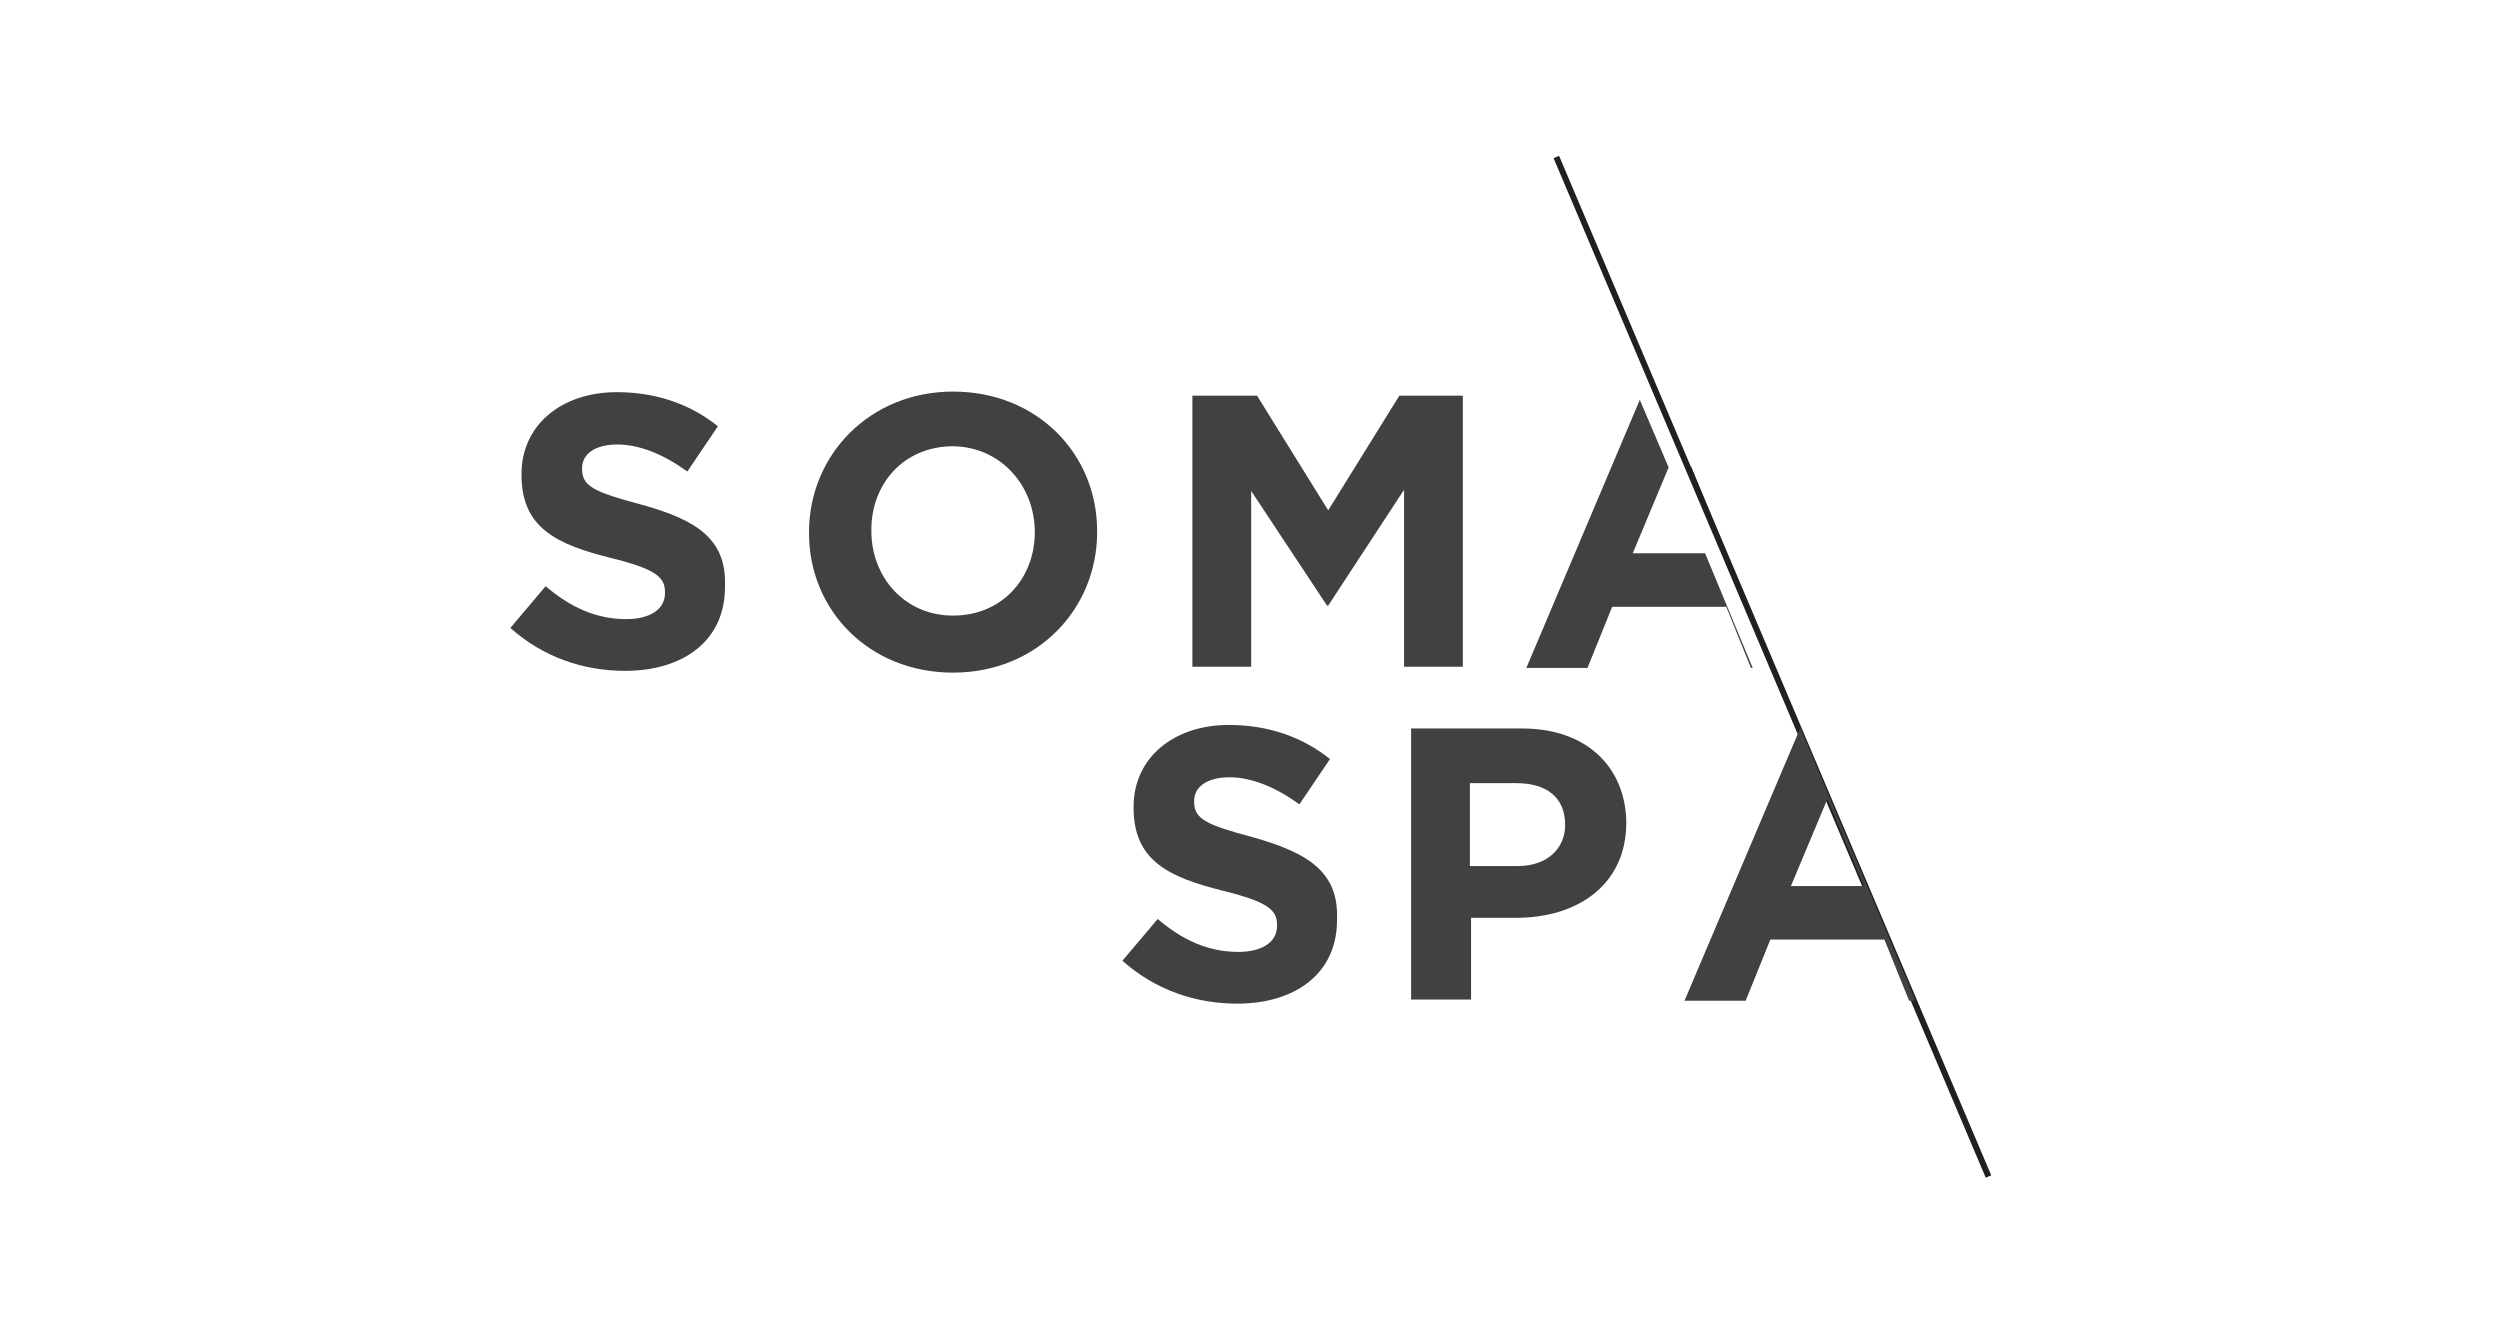<?xml version="1.0" encoding="UTF-8"?> <svg xmlns="http://www.w3.org/2000/svg" xmlns:xlink="http://www.w3.org/1999/xlink" version="1.1" id="Layer_1" x="0px" y="0px" viewBox="0 0 425.2 226.8" style="enable-background:new 0 0 425.2 226.8;" xml:space="preserve"> <style type="text/css"> .st0{fill:#414042;} .st1{fill:none;stroke:#221F20;stroke-width:1.02;stroke-miterlimit:10;} .st2{fill:#221F20;} </style> <g> <path id="path46_00000151543663907960080210000000356926018547795345_" class="st0" d="M290,94.1h-12.3l6.1-14.6L278.9,68 l-19.3,45.6H270l4.2-10.4h19.4l4.2,10.4h0.3L290,94.1L290,94.1z"></path> <path id="path50_00000036966459530958118000000009331036932126225855_" class="st0" d="M258.9,123.9H240V170h10.2v-13.9h7.7 c10.4,0,18.7-5.6,18.7-16.2v-0.2C276.4,130.5,269.9,123.9,258.9,123.9L258.9,123.9z M258.1,147.3H250v-14.1h7.9 c5,0,8.3,2.3,8.3,7.1C266.2,144.2,263.3,147.3,258.1,147.3z"></path> <g> <line class="st1" x1="338.2" y1="200.1" x2="264.7" y2="26.7"></line> <path id="path40_00000004527853977666024050000006707336739724469912_" class="st0" d="M109,85.8c-7.9-2.1-10-3.1-10-6v-0.2 c0-2.3,2.1-4,6-4c3.8,0,7.9,1.7,11.9,4.6l5.2-7.7c-4.6-3.7-10.4-5.8-17.2-5.8c-9.4,0-16.2,5.6-16.2,13.9v0.2c0,9,6,11.8,15.2,14.1 c7.7,1.9,9.2,3.3,9.2,5.8v0.2c0,2.7-2.5,4.4-6.6,4.4c-5.2,0-9.6-2.1-13.7-5.6l-6,7.1c5.6,5,12.5,7.3,19.5,7.3c10,0,17-5.2,17-14.2 v-0.2C123.6,91.6,118.4,88.4,109,85.8"></path> <path id="path42_00000092430172748041815130000010221766126001387415_" class="st0" d="M176,90.5c0,7.9-5.6,14.2-13.9,14.2 c-8.3,0-13.9-6.6-13.9-14.4v-0.2c0-7.9,5.6-14.2,13.9-14.2C170.2,76,176,82.6,176,90.5L176,90.5z M162.1,66.6 c-14.2,0-24.5,10.8-24.5,23.9v0.2c0,13.1,10.2,23.7,24.5,23.7c14.3,0,24.5-10.8,24.5-23.9v-0.2C186.6,77.2,176.4,66.6,162.1,66.6"></path> <polygon id="polygon44_00000072254152947997376890000009049628456363142290_" class="st0" points="225.9,86.8 213.8,67.3 202.8,67.3 202.8,113.4 212.8,113.4 212.8,83.5 225.7,103 225.9,103 238.8,83.3 238.8,113.4 248.8,113.4 248.8,67.3 238,67.3 "></polygon> <path id="path48_00000053522212095006880410000003354277876721618359_" class="st0" d="M213.1,142.4c-7.9-2.1-10-3.1-10-6v-0.2 c0-2.3,2.1-4,6-4c3.8,0,7.9,1.7,11.9,4.6l5.2-7.7c-4.6-3.7-10.4-5.8-17.2-5.8c-9.4,0-16.2,5.6-16.2,13.9v0.2c0,9,6,11.8,15.2,14.1 c7.7,1.9,9.2,3.3,9.2,5.8v0.2c0,2.7-2.5,4.4-6.6,4.4c-5.2,0-9.6-2.1-13.7-5.6l-6,7.1c5.6,5,12.5,7.3,19.5,7.3c10,0,17-5.2,17-14.2 v-0.2C227.7,148.2,222.3,145,213.1,142.4L213.1,142.4L213.1,142.4z"></path> <path id="path52_00000141418388709389200350000003609435771611972743_" class="st0" d="M306.2,123.8L306.2,123.8l-19.7,46.4h10.4 l4.2-10.4h19.4l4.2,10.4h1.1L306.2,123.8L306.2,123.8z M304.6,150.7l6.2-14.8l6.2,14.8H304.6L304.6,150.7z"></path> <polygon class="st2" points="293.7,94.1 293.7,94.1 287.5,79.5 287.6,79.3 "></polygon> </g> </g> </svg> 